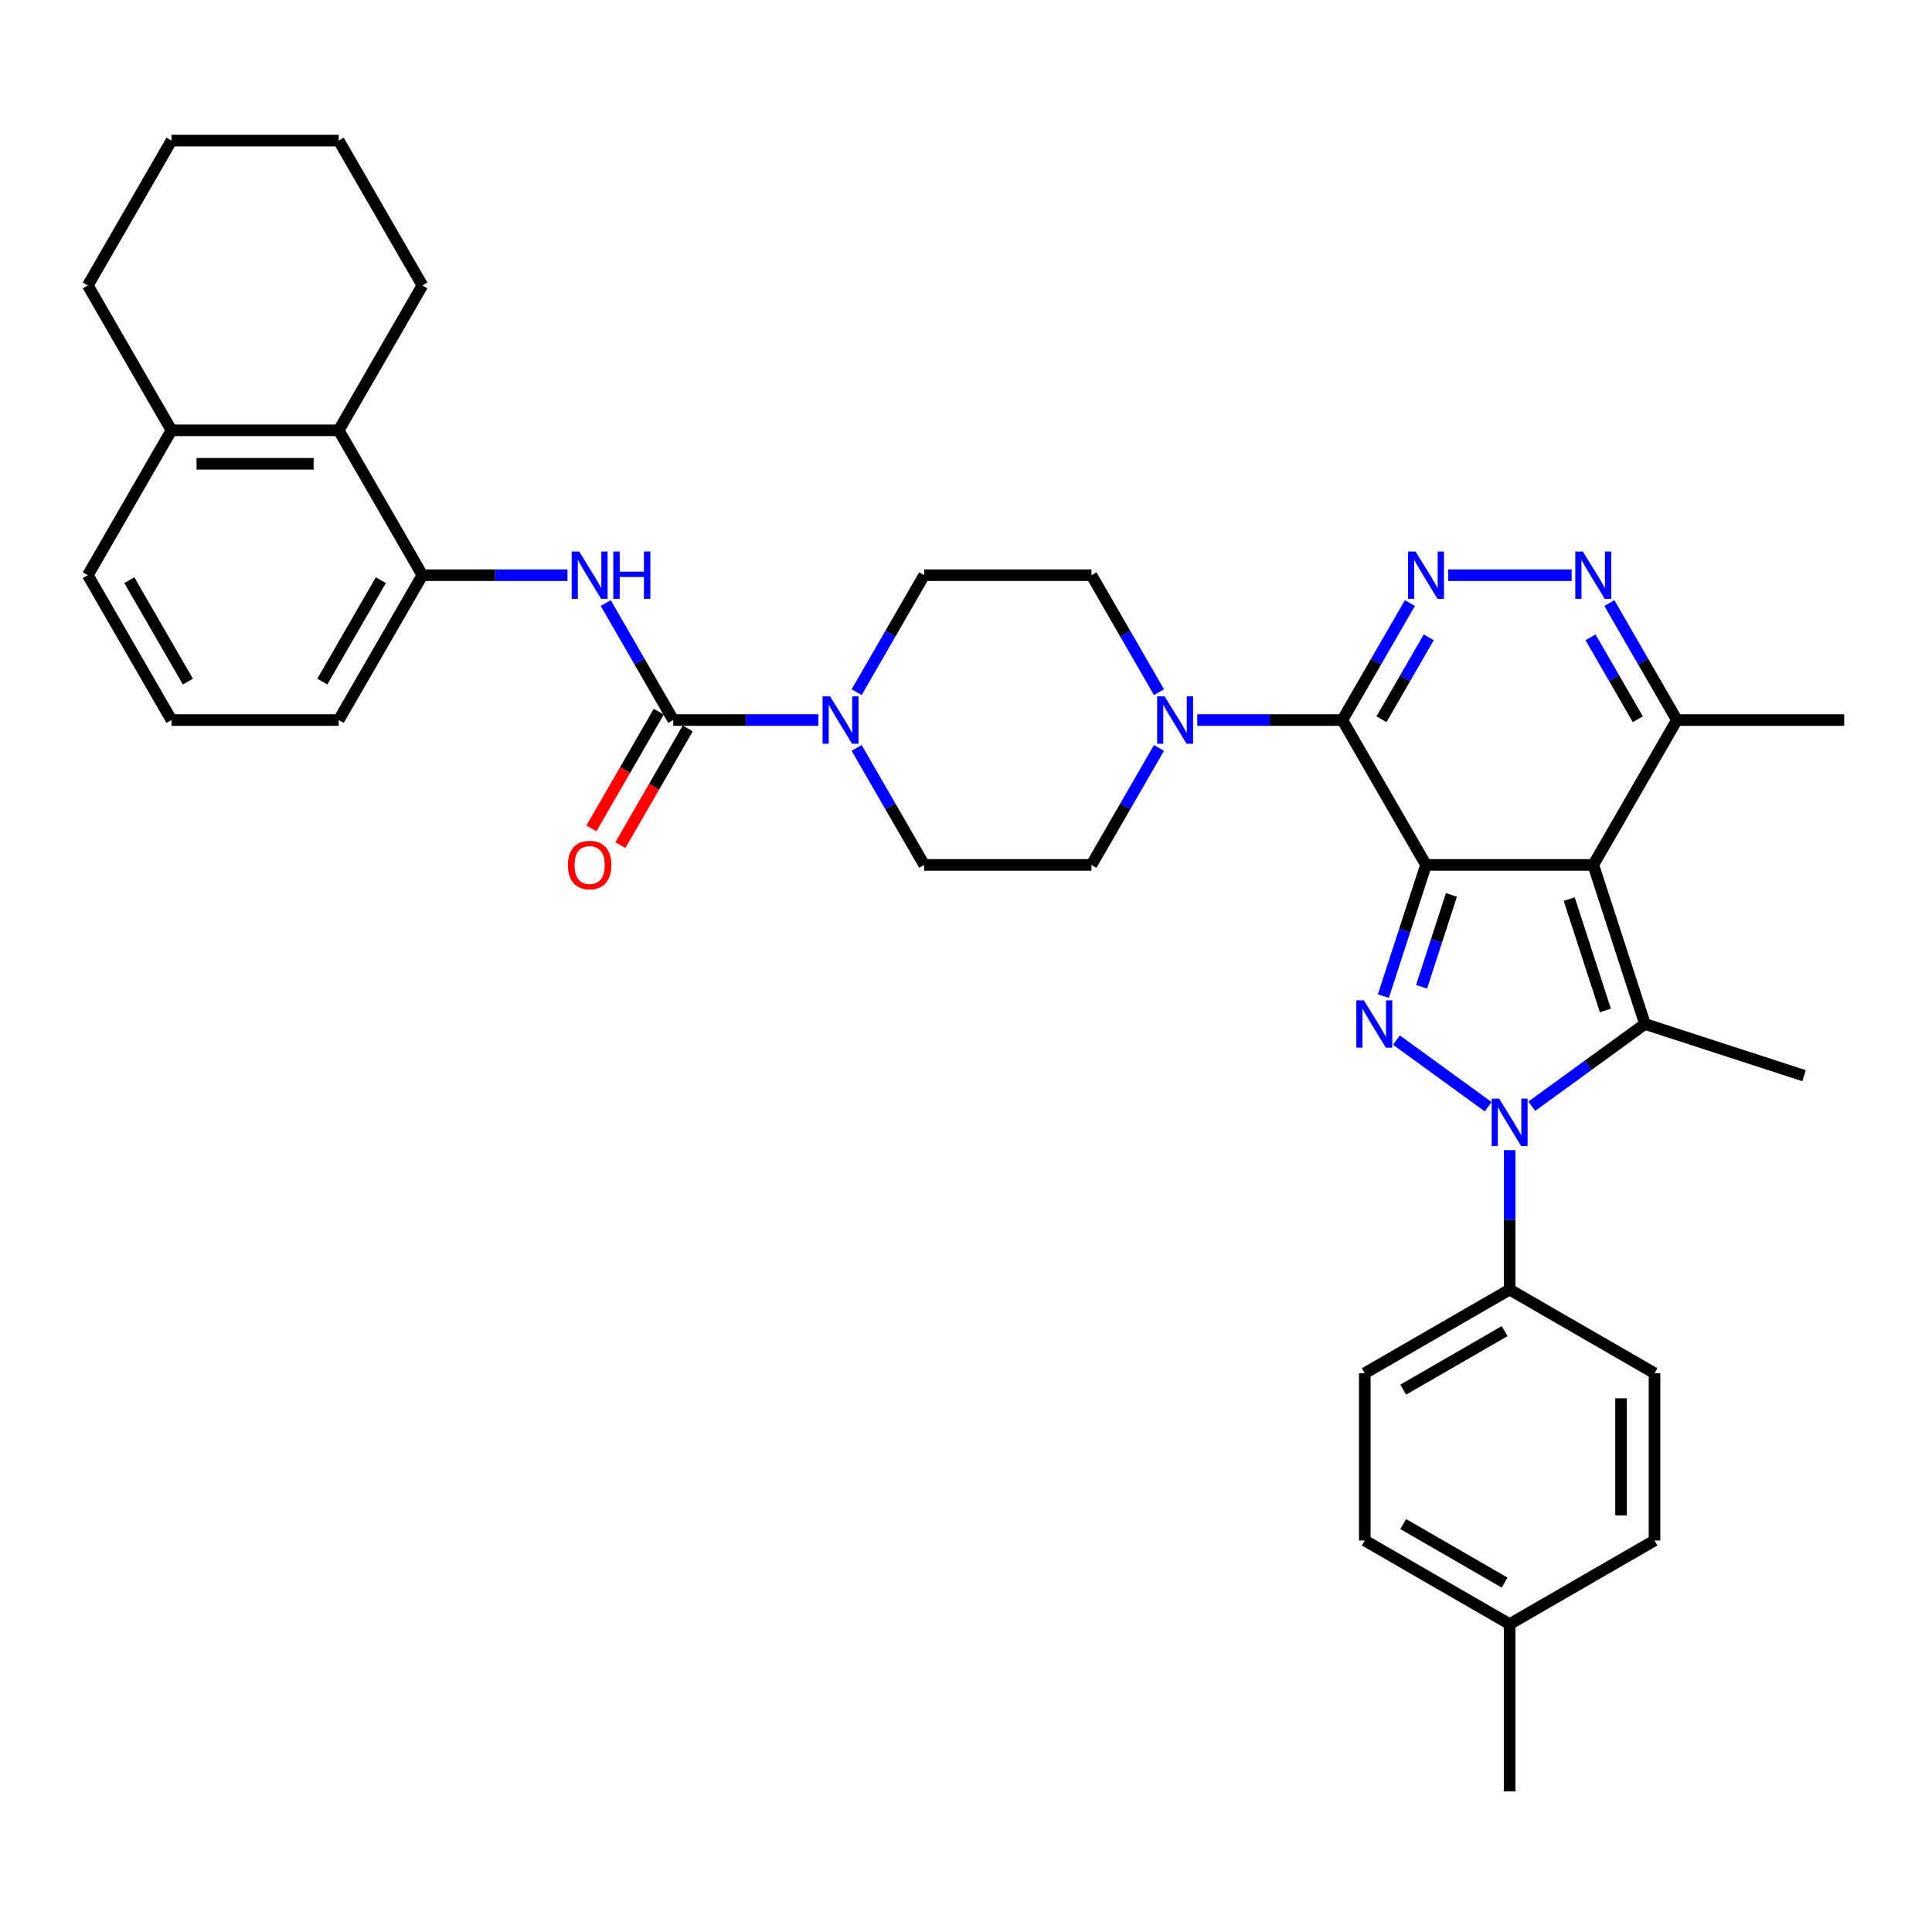 <?xml version='1.0' encoding='iso-8859-1'?>
<svg version='1.1' baseProfile='full'
              xmlns='http://www.w3.org/2000/svg'
                      xmlns:rdkit='http://www.rdkit.org/xml'
                      xmlns:xlink='http://www.w3.org/1999/xlink'
                  xml:space='preserve'
width='1000px' height='1000px' viewBox='0 0 1000 1000'>
<!-- END OF HEADER -->
<rect style='opacity:1.0;fill:#FFFFFF;stroke:none' width='1000' height='1000' x='0' y='0'> </rect>
<path class='bond-0' d='M 738.095,447.675 L 824.675,447.675' style='fill:none;fill-rule:evenodd;stroke:#000000;stroke-width:6px;stroke-linecap:butt;stroke-linejoin:miter;stroke-opacity:1' />
<path class='bond-1' d='M 738.095,447.675 L 727.061,481.634' style='fill:none;fill-rule:evenodd;stroke:#000000;stroke-width:6px;stroke-linecap:butt;stroke-linejoin:miter;stroke-opacity:1' />
<path class='bond-1' d='M 727.061,481.634 L 716.027,515.593' style='fill:none;fill-rule:evenodd;stroke:#0000FF;stroke-width:6px;stroke-linecap:butt;stroke-linejoin:miter;stroke-opacity:1' />
<path class='bond-1' d='M 751.254,463.213 L 743.53,486.985' style='fill:none;fill-rule:evenodd;stroke:#000000;stroke-width:6px;stroke-linecap:butt;stroke-linejoin:miter;stroke-opacity:1' />
<path class='bond-1' d='M 743.53,486.985 L 735.806,510.756' style='fill:none;fill-rule:evenodd;stroke:#0000FF;stroke-width:6px;stroke-linecap:butt;stroke-linejoin:miter;stroke-opacity:1' />
<path class='bond-2' d='M 738.095,447.675 L 694.805,372.694' style='fill:none;fill-rule:evenodd;stroke:#000000;stroke-width:6px;stroke-linecap:butt;stroke-linejoin:miter;stroke-opacity:1' />
<path class='bond-4' d='M 824.675,447.675 L 851.43,530.017' style='fill:none;fill-rule:evenodd;stroke:#000000;stroke-width:6px;stroke-linecap:butt;stroke-linejoin:miter;stroke-opacity:1' />
<path class='bond-4' d='M 812.22,465.377 L 830.948,523.017' style='fill:none;fill-rule:evenodd;stroke:#000000;stroke-width:6px;stroke-linecap:butt;stroke-linejoin:miter;stroke-opacity:1' />
<path class='bond-10' d='M 824.675,447.675 L 867.965,372.694' style='fill:none;fill-rule:evenodd;stroke:#000000;stroke-width:6px;stroke-linecap:butt;stroke-linejoin:miter;stroke-opacity:1' />
<path class='bond-3' d='M 722.804,538.346 L 770.276,572.837' style='fill:none;fill-rule:evenodd;stroke:#0000FF;stroke-width:6px;stroke-linecap:butt;stroke-linejoin:miter;stroke-opacity:1' />
<path class='bond-5' d='M 694.805,372.694 L 712.286,342.416' style='fill:none;fill-rule:evenodd;stroke:#000000;stroke-width:6px;stroke-linecap:butt;stroke-linejoin:miter;stroke-opacity:1' />
<path class='bond-5' d='M 712.286,342.416 L 729.767,312.138' style='fill:none;fill-rule:evenodd;stroke:#0000FF;stroke-width:6px;stroke-linecap:butt;stroke-linejoin:miter;stroke-opacity:1' />
<path class='bond-5' d='M 715.046,372.269 L 727.282,351.074' style='fill:none;fill-rule:evenodd;stroke:#000000;stroke-width:6px;stroke-linecap:butt;stroke-linejoin:miter;stroke-opacity:1' />
<path class='bond-5' d='M 727.282,351.074 L 739.519,329.879' style='fill:none;fill-rule:evenodd;stroke:#0000FF;stroke-width:6px;stroke-linecap:butt;stroke-linejoin:miter;stroke-opacity:1' />
<path class='bond-8' d='M 694.805,372.694 L 657.247,372.694' style='fill:none;fill-rule:evenodd;stroke:#000000;stroke-width:6px;stroke-linecap:butt;stroke-linejoin:miter;stroke-opacity:1' />
<path class='bond-8' d='M 657.247,372.694 L 619.688,372.694' style='fill:none;fill-rule:evenodd;stroke:#0000FF;stroke-width:6px;stroke-linecap:butt;stroke-linejoin:miter;stroke-opacity:1' />
<path class='bond-13' d='M 781.385,595.332 L 781.385,631.41' style='fill:none;fill-rule:evenodd;stroke:#0000FF;stroke-width:6px;stroke-linecap:butt;stroke-linejoin:miter;stroke-opacity:1' />
<path class='bond-13' d='M 781.385,631.41 L 781.385,667.488' style='fill:none;fill-rule:evenodd;stroke:#000000;stroke-width:6px;stroke-linecap:butt;stroke-linejoin:miter;stroke-opacity:1' />
<path class='bond-37' d='M 792.848,572.579 L 822.139,551.298' style='fill:none;fill-rule:evenodd;stroke:#0000FF;stroke-width:6px;stroke-linecap:butt;stroke-linejoin:miter;stroke-opacity:1' />
<path class='bond-37' d='M 822.139,551.298 L 851.43,530.017' style='fill:none;fill-rule:evenodd;stroke:#000000;stroke-width:6px;stroke-linecap:butt;stroke-linejoin:miter;stroke-opacity:1' />
<path class='bond-23' d='M 851.43,530.017 L 933.773,556.772' style='fill:none;fill-rule:evenodd;stroke:#000000;stroke-width:6px;stroke-linecap:butt;stroke-linejoin:miter;stroke-opacity:1' />
<path class='bond-6' d='M 749.558,297.714 L 813.499,297.714' style='fill:none;fill-rule:evenodd;stroke:#0000FF;stroke-width:6px;stroke-linecap:butt;stroke-linejoin:miter;stroke-opacity:1' />
<path class='bond-36' d='M 833.003,312.138 L 850.484,342.416' style='fill:none;fill-rule:evenodd;stroke:#0000FF;stroke-width:6px;stroke-linecap:butt;stroke-linejoin:miter;stroke-opacity:1' />
<path class='bond-36' d='M 850.484,342.416 L 867.965,372.694' style='fill:none;fill-rule:evenodd;stroke:#000000;stroke-width:6px;stroke-linecap:butt;stroke-linejoin:miter;stroke-opacity:1' />
<path class='bond-36' d='M 823.251,329.879 L 835.488,351.074' style='fill:none;fill-rule:evenodd;stroke:#0000FF;stroke-width:6px;stroke-linecap:butt;stroke-linejoin:miter;stroke-opacity:1' />
<path class='bond-36' d='M 835.488,351.074 L 847.725,372.269' style='fill:none;fill-rule:evenodd;stroke:#000000;stroke-width:6px;stroke-linecap:butt;stroke-linejoin:miter;stroke-opacity:1' />
<path class='bond-7' d='M 348.485,372.694 L 386.043,372.694' style='fill:none;fill-rule:evenodd;stroke:#000000;stroke-width:6px;stroke-linecap:butt;stroke-linejoin:miter;stroke-opacity:1' />
<path class='bond-7' d='M 386.043,372.694 L 423.602,372.694' style='fill:none;fill-rule:evenodd;stroke:#0000FF;stroke-width:6px;stroke-linecap:butt;stroke-linejoin:miter;stroke-opacity:1' />
<path class='bond-11' d='M 348.485,372.694 L 331.004,342.416' style='fill:none;fill-rule:evenodd;stroke:#000000;stroke-width:6px;stroke-linecap:butt;stroke-linejoin:miter;stroke-opacity:1' />
<path class='bond-11' d='M 331.004,342.416 L 313.523,312.138' style='fill:none;fill-rule:evenodd;stroke:#0000FF;stroke-width:6px;stroke-linecap:butt;stroke-linejoin:miter;stroke-opacity:1' />
<path class='bond-15' d='M 340.987,368.365 L 323.546,398.574' style='fill:none;fill-rule:evenodd;stroke:#000000;stroke-width:6px;stroke-linecap:butt;stroke-linejoin:miter;stroke-opacity:1' />
<path class='bond-15' d='M 323.546,398.574 L 306.105,428.783' style='fill:none;fill-rule:evenodd;stroke:#FF0000;stroke-width:6px;stroke-linecap:butt;stroke-linejoin:miter;stroke-opacity:1' />
<path class='bond-15' d='M 355.983,377.023 L 338.542,407.232' style='fill:none;fill-rule:evenodd;stroke:#000000;stroke-width:6px;stroke-linecap:butt;stroke-linejoin:miter;stroke-opacity:1' />
<path class='bond-15' d='M 338.542,407.232 L 321.101,437.441' style='fill:none;fill-rule:evenodd;stroke:#FF0000;stroke-width:6px;stroke-linecap:butt;stroke-linejoin:miter;stroke-opacity:1' />
<path class='bond-16' d='M 599.897,358.27 L 582.416,327.992' style='fill:none;fill-rule:evenodd;stroke:#0000FF;stroke-width:6px;stroke-linecap:butt;stroke-linejoin:miter;stroke-opacity:1' />
<path class='bond-16' d='M 582.416,327.992 L 564.935,297.714' style='fill:none;fill-rule:evenodd;stroke:#000000;stroke-width:6px;stroke-linecap:butt;stroke-linejoin:miter;stroke-opacity:1' />
<path class='bond-17' d='M 599.897,387.118 L 582.416,417.397' style='fill:none;fill-rule:evenodd;stroke:#0000FF;stroke-width:6px;stroke-linecap:butt;stroke-linejoin:miter;stroke-opacity:1' />
<path class='bond-17' d='M 582.416,417.397 L 564.935,447.675' style='fill:none;fill-rule:evenodd;stroke:#000000;stroke-width:6px;stroke-linecap:butt;stroke-linejoin:miter;stroke-opacity:1' />
<path class='bond-9' d='M 443.393,387.118 L 460.874,417.397' style='fill:none;fill-rule:evenodd;stroke:#0000FF;stroke-width:6px;stroke-linecap:butt;stroke-linejoin:miter;stroke-opacity:1' />
<path class='bond-9' d='M 460.874,417.397 L 478.355,447.675' style='fill:none;fill-rule:evenodd;stroke:#000000;stroke-width:6px;stroke-linecap:butt;stroke-linejoin:miter;stroke-opacity:1' />
<path class='bond-38' d='M 443.393,358.27 L 460.874,327.992' style='fill:none;fill-rule:evenodd;stroke:#0000FF;stroke-width:6px;stroke-linecap:butt;stroke-linejoin:miter;stroke-opacity:1' />
<path class='bond-38' d='M 460.874,327.992 L 478.355,297.714' style='fill:none;fill-rule:evenodd;stroke:#000000;stroke-width:6px;stroke-linecap:butt;stroke-linejoin:miter;stroke-opacity:1' />
<path class='bond-28' d='M 867.965,372.694 L 954.545,372.694' style='fill:none;fill-rule:evenodd;stroke:#000000;stroke-width:6px;stroke-linecap:butt;stroke-linejoin:miter;stroke-opacity:1' />
<path class='bond-12' d='M 293.732,297.714 L 256.173,297.714' style='fill:none;fill-rule:evenodd;stroke:#0000FF;stroke-width:6px;stroke-linecap:butt;stroke-linejoin:miter;stroke-opacity:1' />
<path class='bond-12' d='M 256.173,297.714 L 218.615,297.714' style='fill:none;fill-rule:evenodd;stroke:#000000;stroke-width:6px;stroke-linecap:butt;stroke-linejoin:miter;stroke-opacity:1' />
<path class='bond-14' d='M 218.615,297.714 L 175.325,222.733' style='fill:none;fill-rule:evenodd;stroke:#000000;stroke-width:6px;stroke-linecap:butt;stroke-linejoin:miter;stroke-opacity:1' />
<path class='bond-27' d='M 218.615,297.714 L 175.325,372.694' style='fill:none;fill-rule:evenodd;stroke:#000000;stroke-width:6px;stroke-linecap:butt;stroke-linejoin:miter;stroke-opacity:1' />
<path class='bond-27' d='M 197.125,300.303 L 166.822,352.789' style='fill:none;fill-rule:evenodd;stroke:#000000;stroke-width:6px;stroke-linecap:butt;stroke-linejoin:miter;stroke-opacity:1' />
<path class='bond-21' d='M 781.385,667.488 L 706.405,710.778' style='fill:none;fill-rule:evenodd;stroke:#000000;stroke-width:6px;stroke-linecap:butt;stroke-linejoin:miter;stroke-opacity:1' />
<path class='bond-21' d='M 778.796,688.977 L 726.31,719.28' style='fill:none;fill-rule:evenodd;stroke:#000000;stroke-width:6px;stroke-linecap:butt;stroke-linejoin:miter;stroke-opacity:1' />
<path class='bond-22' d='M 781.385,667.488 L 856.366,710.778' style='fill:none;fill-rule:evenodd;stroke:#000000;stroke-width:6px;stroke-linecap:butt;stroke-linejoin:miter;stroke-opacity:1' />
<path class='bond-20' d='M 175.325,222.733 L 88.745,222.733' style='fill:none;fill-rule:evenodd;stroke:#000000;stroke-width:6px;stroke-linecap:butt;stroke-linejoin:miter;stroke-opacity:1' />
<path class='bond-20' d='M 162.338,240.049 L 101.732,240.049' style='fill:none;fill-rule:evenodd;stroke:#000000;stroke-width:6px;stroke-linecap:butt;stroke-linejoin:miter;stroke-opacity:1' />
<path class='bond-30' d='M 175.325,222.733 L 218.615,147.752' style='fill:none;fill-rule:evenodd;stroke:#000000;stroke-width:6px;stroke-linecap:butt;stroke-linejoin:miter;stroke-opacity:1' />
<path class='bond-19' d='M 564.935,297.714 L 478.355,297.714' style='fill:none;fill-rule:evenodd;stroke:#000000;stroke-width:6px;stroke-linecap:butt;stroke-linejoin:miter;stroke-opacity:1' />
<path class='bond-18' d='M 564.935,447.675 L 478.355,447.675' style='fill:none;fill-rule:evenodd;stroke:#000000;stroke-width:6px;stroke-linecap:butt;stroke-linejoin:miter;stroke-opacity:1' />
<path class='bond-32' d='M 88.745,222.733 L 45.455,147.752' style='fill:none;fill-rule:evenodd;stroke:#000000;stroke-width:6px;stroke-linecap:butt;stroke-linejoin:miter;stroke-opacity:1' />
<path class='bond-40' d='M 88.745,222.733 L 45.455,297.714' style='fill:none;fill-rule:evenodd;stroke:#000000;stroke-width:6px;stroke-linecap:butt;stroke-linejoin:miter;stroke-opacity:1' />
<path class='bond-25' d='M 706.405,710.778 L 706.405,797.358' style='fill:none;fill-rule:evenodd;stroke:#000000;stroke-width:6px;stroke-linecap:butt;stroke-linejoin:miter;stroke-opacity:1' />
<path class='bond-24' d='M 856.366,710.778 L 856.366,797.358' style='fill:none;fill-rule:evenodd;stroke:#000000;stroke-width:6px;stroke-linecap:butt;stroke-linejoin:miter;stroke-opacity:1' />
<path class='bond-24' d='M 839.05,723.765 L 839.05,784.371' style='fill:none;fill-rule:evenodd;stroke:#000000;stroke-width:6px;stroke-linecap:butt;stroke-linejoin:miter;stroke-opacity:1' />
<path class='bond-26' d='M 856.366,797.358 L 781.385,840.648' style='fill:none;fill-rule:evenodd;stroke:#000000;stroke-width:6px;stroke-linecap:butt;stroke-linejoin:miter;stroke-opacity:1' />
<path class='bond-39' d='M 706.405,797.358 L 781.385,840.648' style='fill:none;fill-rule:evenodd;stroke:#000000;stroke-width:6px;stroke-linecap:butt;stroke-linejoin:miter;stroke-opacity:1' />
<path class='bond-39' d='M 726.31,788.855 L 778.796,819.158' style='fill:none;fill-rule:evenodd;stroke:#000000;stroke-width:6px;stroke-linecap:butt;stroke-linejoin:miter;stroke-opacity:1' />
<path class='bond-33' d='M 781.385,840.648 L 781.385,927.228' style='fill:none;fill-rule:evenodd;stroke:#000000;stroke-width:6px;stroke-linecap:butt;stroke-linejoin:miter;stroke-opacity:1' />
<path class='bond-29' d='M 175.325,372.694 L 88.745,372.694' style='fill:none;fill-rule:evenodd;stroke:#000000;stroke-width:6px;stroke-linecap:butt;stroke-linejoin:miter;stroke-opacity:1' />
<path class='bond-31' d='M 88.745,372.694 L 45.455,297.714' style='fill:none;fill-rule:evenodd;stroke:#000000;stroke-width:6px;stroke-linecap:butt;stroke-linejoin:miter;stroke-opacity:1' />
<path class='bond-31' d='M 97.247,352.789 L 66.944,300.303' style='fill:none;fill-rule:evenodd;stroke:#000000;stroke-width:6px;stroke-linecap:butt;stroke-linejoin:miter;stroke-opacity:1' />
<path class='bond-34' d='M 218.615,147.752 L 175.325,72.772' style='fill:none;fill-rule:evenodd;stroke:#000000;stroke-width:6px;stroke-linecap:butt;stroke-linejoin:miter;stroke-opacity:1' />
<path class='bond-41' d='M 45.455,147.752 L 88.745,72.772' style='fill:none;fill-rule:evenodd;stroke:#000000;stroke-width:6px;stroke-linecap:butt;stroke-linejoin:miter;stroke-opacity:1' />
<path class='bond-35' d='M 175.325,72.772 L 88.745,72.772' style='fill:none;fill-rule:evenodd;stroke:#000000;stroke-width:6px;stroke-linecap:butt;stroke-linejoin:miter;stroke-opacity:1' />
<path  class='atom-2' d='M 705.921 517.758
L 713.955 530.745
Q 714.752 532.026, 716.033 534.346
Q 717.315 536.667, 717.384 536.805
L 717.384 517.758
L 720.639 517.758
L 720.639 542.277
L 717.28 542.277
L 708.657 528.078
Q 707.652 526.416, 706.579 524.511
Q 705.54 522.606, 705.228 522.017
L 705.228 542.277
L 702.042 542.277
L 702.042 517.758
L 705.921 517.758
' fill='#0000FF'/>
<path  class='atom-4' d='M 775.965 568.648
L 784 581.635
Q 784.797 582.916, 786.078 585.237
Q 787.359 587.557, 787.429 587.696
L 787.429 568.648
L 790.684 568.648
L 790.684 593.167
L 787.325 593.167
L 778.701 578.968
Q 777.697 577.306, 776.623 575.401
Q 775.584 573.496, 775.273 572.908
L 775.273 593.167
L 772.087 593.167
L 772.087 568.648
L 775.965 568.648
' fill='#0000FF'/>
<path  class='atom-6' d='M 732.675 285.454
L 740.71 298.441
Q 741.506 299.722, 742.788 302.043
Q 744.069 304.363, 744.139 304.501
L 744.139 285.454
L 747.394 285.454
L 747.394 309.973
L 744.035 309.973
L 735.411 295.774
Q 734.407 294.112, 733.333 292.207
Q 732.294 290.302, 731.983 289.714
L 731.983 309.973
L 728.797 309.973
L 728.797 285.454
L 732.675 285.454
' fill='#0000FF'/>
<path  class='atom-7' d='M 819.255 285.454
L 827.29 298.441
Q 828.087 299.722, 829.368 302.043
Q 830.649 304.363, 830.719 304.501
L 830.719 285.454
L 833.974 285.454
L 833.974 309.973
L 830.615 309.973
L 821.991 295.774
Q 820.987 294.112, 819.913 292.207
Q 818.874 290.302, 818.563 289.714
L 818.563 309.973
L 815.377 309.973
L 815.377 285.454
L 819.255 285.454
' fill='#0000FF'/>
<path  class='atom-9' d='M 602.805 360.434
L 610.84 373.421
Q 611.636 374.703, 612.918 377.023
Q 614.199 379.343, 614.268 379.482
L 614.268 360.434
L 617.524 360.434
L 617.524 384.954
L 614.165 384.954
L 605.541 370.755
Q 604.537 369.092, 603.463 367.188
Q 602.424 365.283, 602.113 364.694
L 602.113 384.954
L 598.926 384.954
L 598.926 360.434
L 602.805 360.434
' fill='#0000FF'/>
<path  class='atom-10' d='M 429.645 360.434
L 437.68 373.421
Q 438.476 374.703, 439.758 377.023
Q 441.039 379.343, 441.108 379.482
L 441.108 360.434
L 444.364 360.434
L 444.364 384.954
L 441.004 384.954
L 432.381 370.755
Q 431.377 369.092, 430.303 367.188
Q 429.264 365.283, 428.952 364.694
L 428.952 384.954
L 425.766 384.954
L 425.766 360.434
L 429.645 360.434
' fill='#0000FF'/>
<path  class='atom-12' d='M 299.775 285.454
L 307.81 298.441
Q 308.606 299.722, 309.887 302.043
Q 311.169 304.363, 311.238 304.501
L 311.238 285.454
L 314.494 285.454
L 314.494 309.973
L 311.134 309.973
L 302.511 295.774
Q 301.506 294.112, 300.433 292.207
Q 299.394 290.302, 299.082 289.714
L 299.082 309.973
L 295.896 309.973
L 295.896 285.454
L 299.775 285.454
' fill='#0000FF'/>
<path  class='atom-12' d='M 317.437 285.454
L 320.762 285.454
L 320.762 295.878
L 333.299 295.878
L 333.299 285.454
L 336.623 285.454
L 336.623 309.973
L 333.299 309.973
L 333.299 298.649
L 320.762 298.649
L 320.762 309.973
L 317.437 309.973
L 317.437 285.454
' fill='#0000FF'/>
<path  class='atom-16' d='M 293.939 447.744
Q 293.939 441.857, 296.848 438.566
Q 299.758 435.276, 305.195 435.276
Q 310.632 435.276, 313.541 438.566
Q 316.45 441.857, 316.45 447.744
Q 316.45 453.701, 313.506 457.095
Q 310.563 460.454, 305.195 460.454
Q 299.792 460.454, 296.848 457.095
Q 293.939 453.735, 293.939 447.744
M 305.195 457.683
Q 308.935 457.683, 310.944 455.19
Q 312.987 452.662, 312.987 447.744
Q 312.987 442.93, 310.944 440.506
Q 308.935 438.047, 305.195 438.047
Q 301.455 438.047, 299.411 440.471
Q 297.403 442.895, 297.403 447.744
Q 297.403 452.696, 299.411 455.19
Q 301.455 457.683, 305.195 457.683
' fill='#FF0000'/>
</svg>
